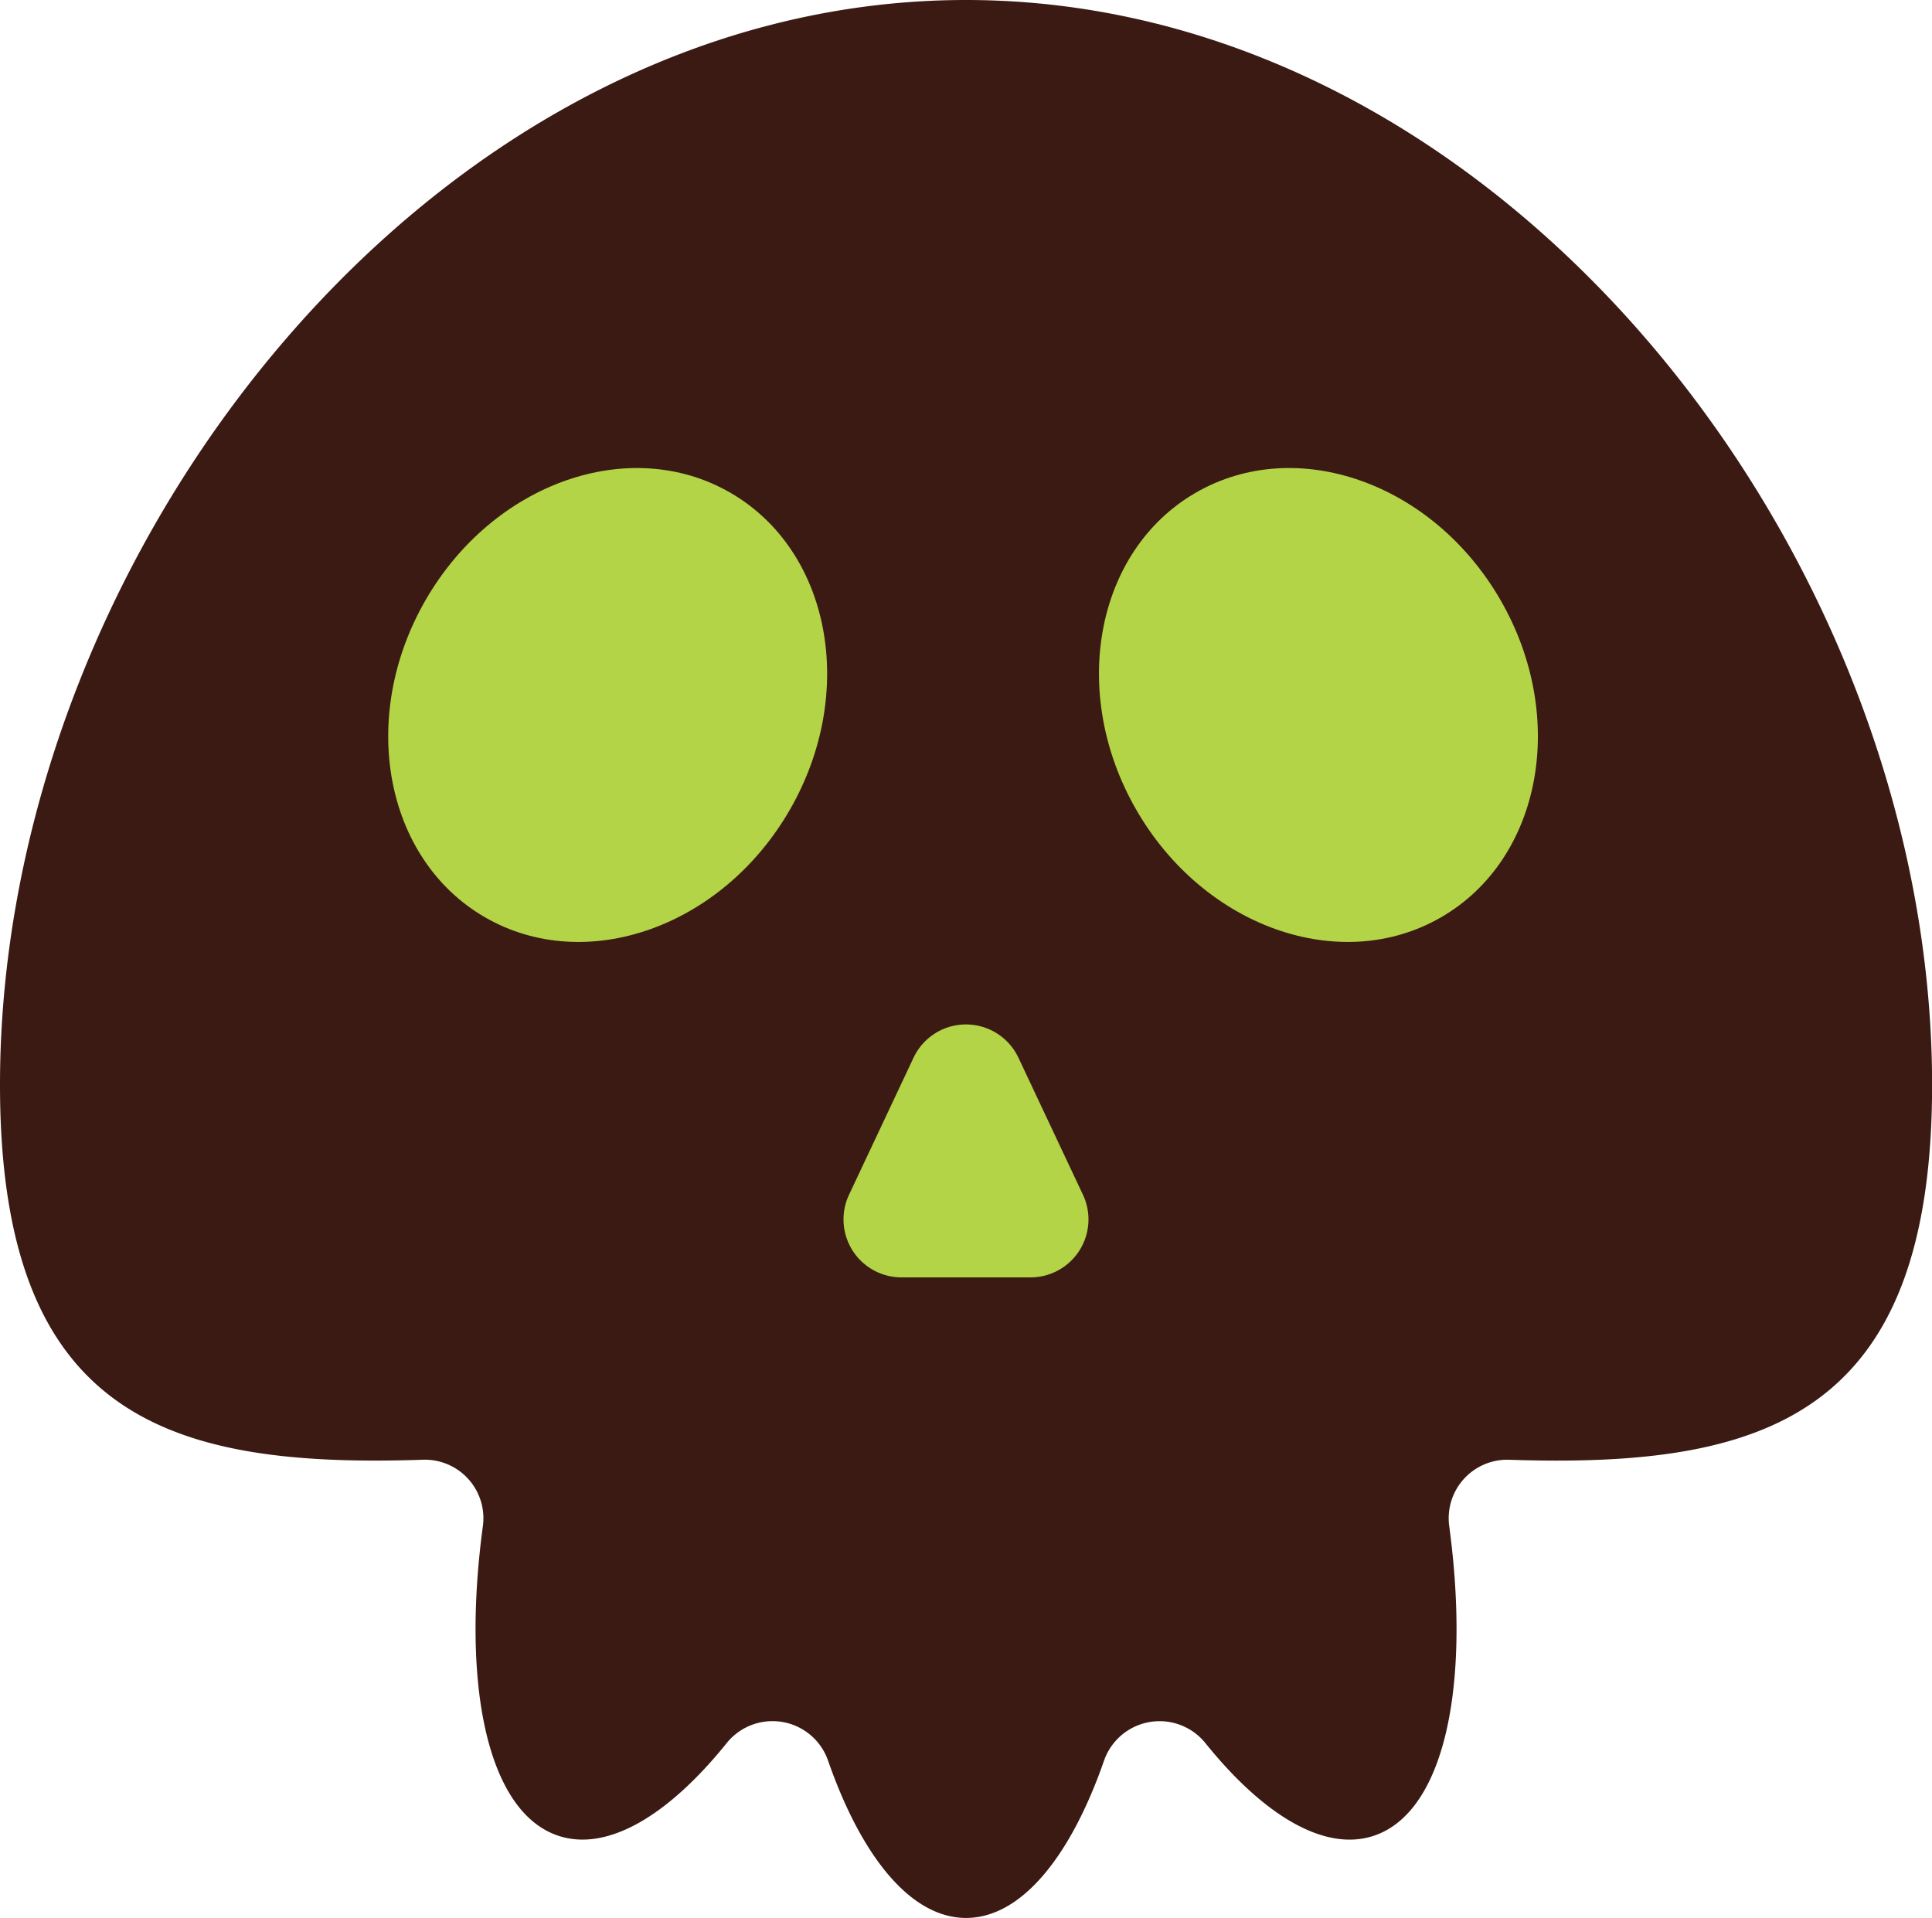   <svg xmlns="http://www.w3.org/2000/svg" viewBox="0 0 142.329 141.3" width="100%" style="vertical-align: middle; max-width: 100%; width: 100%;">
   <g>
    <g>
     <path d="M71.165,0C31.862,0,0,40.625,0,79.928c0,24.473,12.361,28.247,31.174,27.614a4.313,4.313,0,0,1,4.4,4.882c-1.6,11.88.381,21.167,5.617,22.84,3.613,1.156,8.068-1.546,12.32-6.816A4.333,4.333,0,0,1,61,129.7c2.469,7.107,6.108,11.6,10.169,11.6s7.7-4.5,10.168-11.6a4.334,4.334,0,0,1,7.488-1.25c4.251,5.27,8.706,7.972,12.32,6.816,5.235-1.673,7.218-10.96,5.617-22.84a4.313,4.313,0,0,1,4.4-4.882c18.813.633,31.174-3.141,31.174-27.614C142.329,40.625,110.468,0,71.165,0Z" fill="rgb(59, 26, 19)">
     </path>
     <ellipse cx="44.767" cy="51.939" rx="18.063" ry="15.482" transform="translate(-22.597 64.739) rotate(-60)" fill="rgb(179,212,71)">
     </ellipse>
     <ellipse cx="97.128" cy="51.939" rx="15.482" ry="18.063" transform="translate(-12.957 55.522) rotate(-30)" fill="rgb(179,212,71)">
     </ellipse>
     <path d="M62.548,88.019,67.3,77.924a4.271,4.271,0,0,1,7.727,0l4.753,10.095a4.27,4.27,0,0,1-3.863,6.089H66.412A4.27,4.27,0,0,1,62.548,88.019Z" fill="rgb(179,212,71)">
     </path>
    </g>
   </g>
  </svg>
